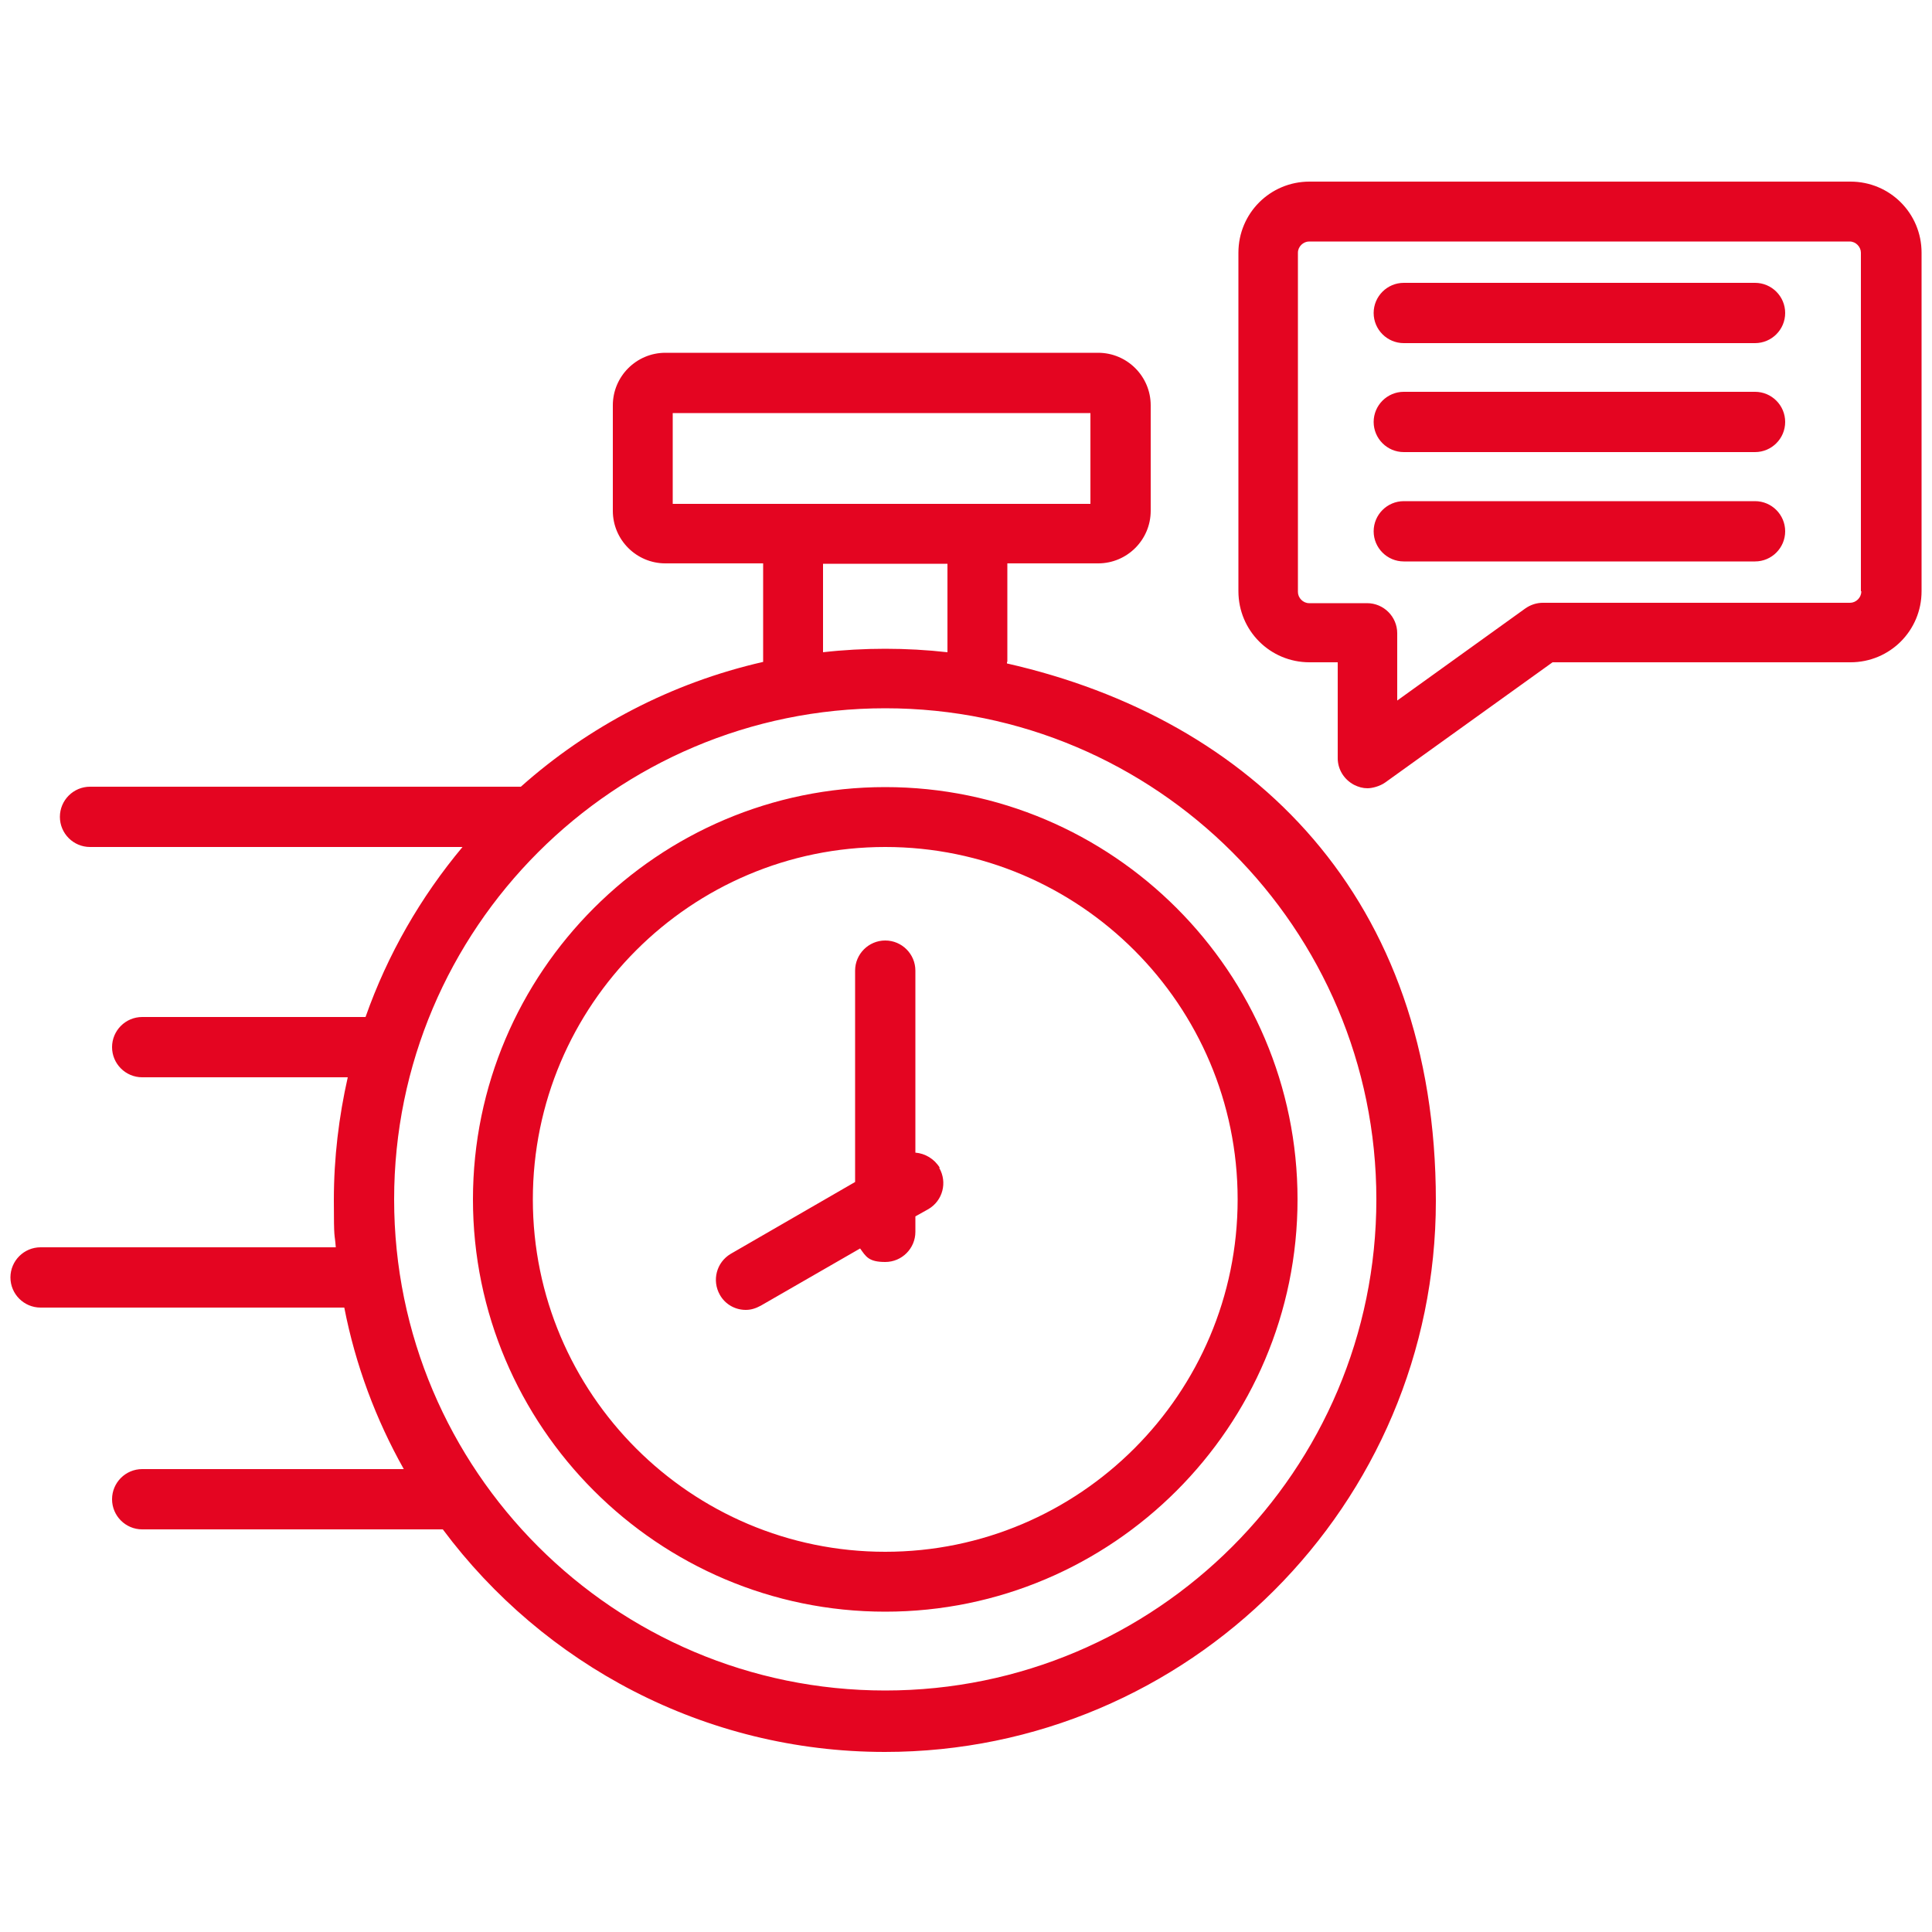 <?xml version="1.0" encoding="UTF-8"?>
<svg xmlns="http://www.w3.org/2000/svg" version="1.1" viewBox="0 0 500 500">
  <defs>
    <style>
      .cls-1 {
        fill: #e40521;
      }
    </style>
  </defs>
  <!-- Generator: Adobe Illustrator 28.7.1, SVG Export Plug-In . SVG Version: 1.2.0 Build 142)  -->
  <g>
    <g id="Ebene_1">
      <g id="Ebene_1-2" data-name="Ebene_1">
        <g id="Layer_1">
          <path class="cls-1" d="M260.7,171.3v-25.5h23.5c7.5,0,13.6-6.1,13.6-13.6v-27.3c0-7.5-6.1-13.6-13.6-13.6h-112c-7.5,0-13.6,6.1-13.6,13.6v27.3c0,7.5,6.1,13.6,13.6,13.6h25.3v25.5c-23.7,5.4-45.2,16.7-62.7,32.3H23.3c-4.3,0-7.8,3.5-7.8,7.8s3.5,7.8,7.8,7.8h96.4c-10.8,12.9-19.4,27.8-25.1,44h-57.8c-4.3,0-7.8,3.5-7.8,7.8s3.5,7.8,7.8,7.8h53.2c-2.3,10.2-3.6,20.8-3.6,31.8s.2,8.1.5,12.2H10.5c-4.3,0-7.8,3.5-7.8,7.8s3.5,7.8,7.8,7.8h78.6c2.9,14.9,8.2,29,15.4,41.8H36.8c-4.3,0-7.8,3.5-7.8,7.8s3.5,7.8,7.8,7.8h77.8c26,34.9,67.7,57.6,114.4,57.6,78.6,0,142.6-64,142.6-142.6s-47.5-124.7-111-139.1h0v-.4ZM174.1,106.9h108.1v23.5h-108.1v-23.5h0ZM213,145.9h32.2v22.9c-5.3-.6-10.7-.9-16.1-.9s-10.9.3-16.1.9v-22.9h0ZM229.1,437.5c-70.1,0-127.1-57-127.1-127.1s57-127.1,127.1-127.1,127.1,57,127.1,127.1-57,127.1-127.1,127.1h0ZM229.1,203.7c-58.8,0-106.7,47.9-106.7,106.7s47.9,106.7,106.7,106.7,106.7-47.9,106.7-106.7-47.9-106.7-106.7-106.7h0ZM229.1,401.6c-50.3,0-91.2-40.9-91.2-91.2s40.9-91.2,91.2-91.2,91.2,40.9,91.2,91.2-40.9,91.2-91.2,91.2h0ZM243.1,302.3c2.1,3.7.9,8.4-2.8,10.6l-3.4,1.9v4c0,4.3-3.5,7.8-7.8,7.8s-5-1.4-6.5-3.5l-25.7,14.8c-1.3.7-2.5,1.1-3.9,1.1-2.7,0-5.3-1.4-6.7-3.9-2.1-3.7-.9-8.4,2.8-10.6l32.2-18.6v-54.7c0-4.3,3.5-7.8,7.8-7.8s7.8,3.5,7.8,7.8v47.1c2.5.2,4.9,1.6,6.3,3.9h-.1ZM478.8,47h-139.9c-10.2,0-18.4,8.2-18.4,18.4v87.6c0,10.2,8.2,18.4,18.4,18.4h7.3v24.8c0,2.9,1.6,5.5,4.2,6.9,1.2.6,2.3.9,3.5.9s3.2-.5,4.6-1.5l43.3-31.1h77.1c10.2,0,18.4-8.2,18.4-18.4v-87.6c0-10.2-8.2-18.4-18.4-18.4h-.1ZM481.7,153.1c0,1.6-1.4,2.9-2.9,2.9h-79.5c-1.6,0-3.2.5-4.6,1.5l-33.1,23.8v-17.4c0-4.3-3.5-7.8-7.8-7.8h-15c-1.6,0-2.9-1.4-2.9-2.9v-87.8c0-1.6,1.4-2.9,2.9-2.9h139.9c1.6,0,2.9,1.4,2.9,2.9v87.6h.1ZM462,137.5c0,4.3-3.5,7.8-7.8,7.8h-90.9c-4.3,0-7.8-3.5-7.8-7.8s3.5-7.8,7.8-7.8h90.9c4.3,0,7.8,3.5,7.8,7.8ZM462,81c0,4.3-3.5,7.8-7.8,7.8h-90.9c-4.3,0-7.8-3.5-7.8-7.8s3.5-7.8,7.8-7.8h90.9c4.3,0,7.8,3.5,7.8,7.8ZM462,109.2c0,4.3-3.5,7.8-7.8,7.8h-90.9c-4.3,0-7.8-3.5-7.8-7.8s3.5-7.8,7.8-7.8h90.9c4.3,0,7.8,3.5,7.8,7.8Z"/>
        </g>
      </g>
    </g>
  </g>
</svg>